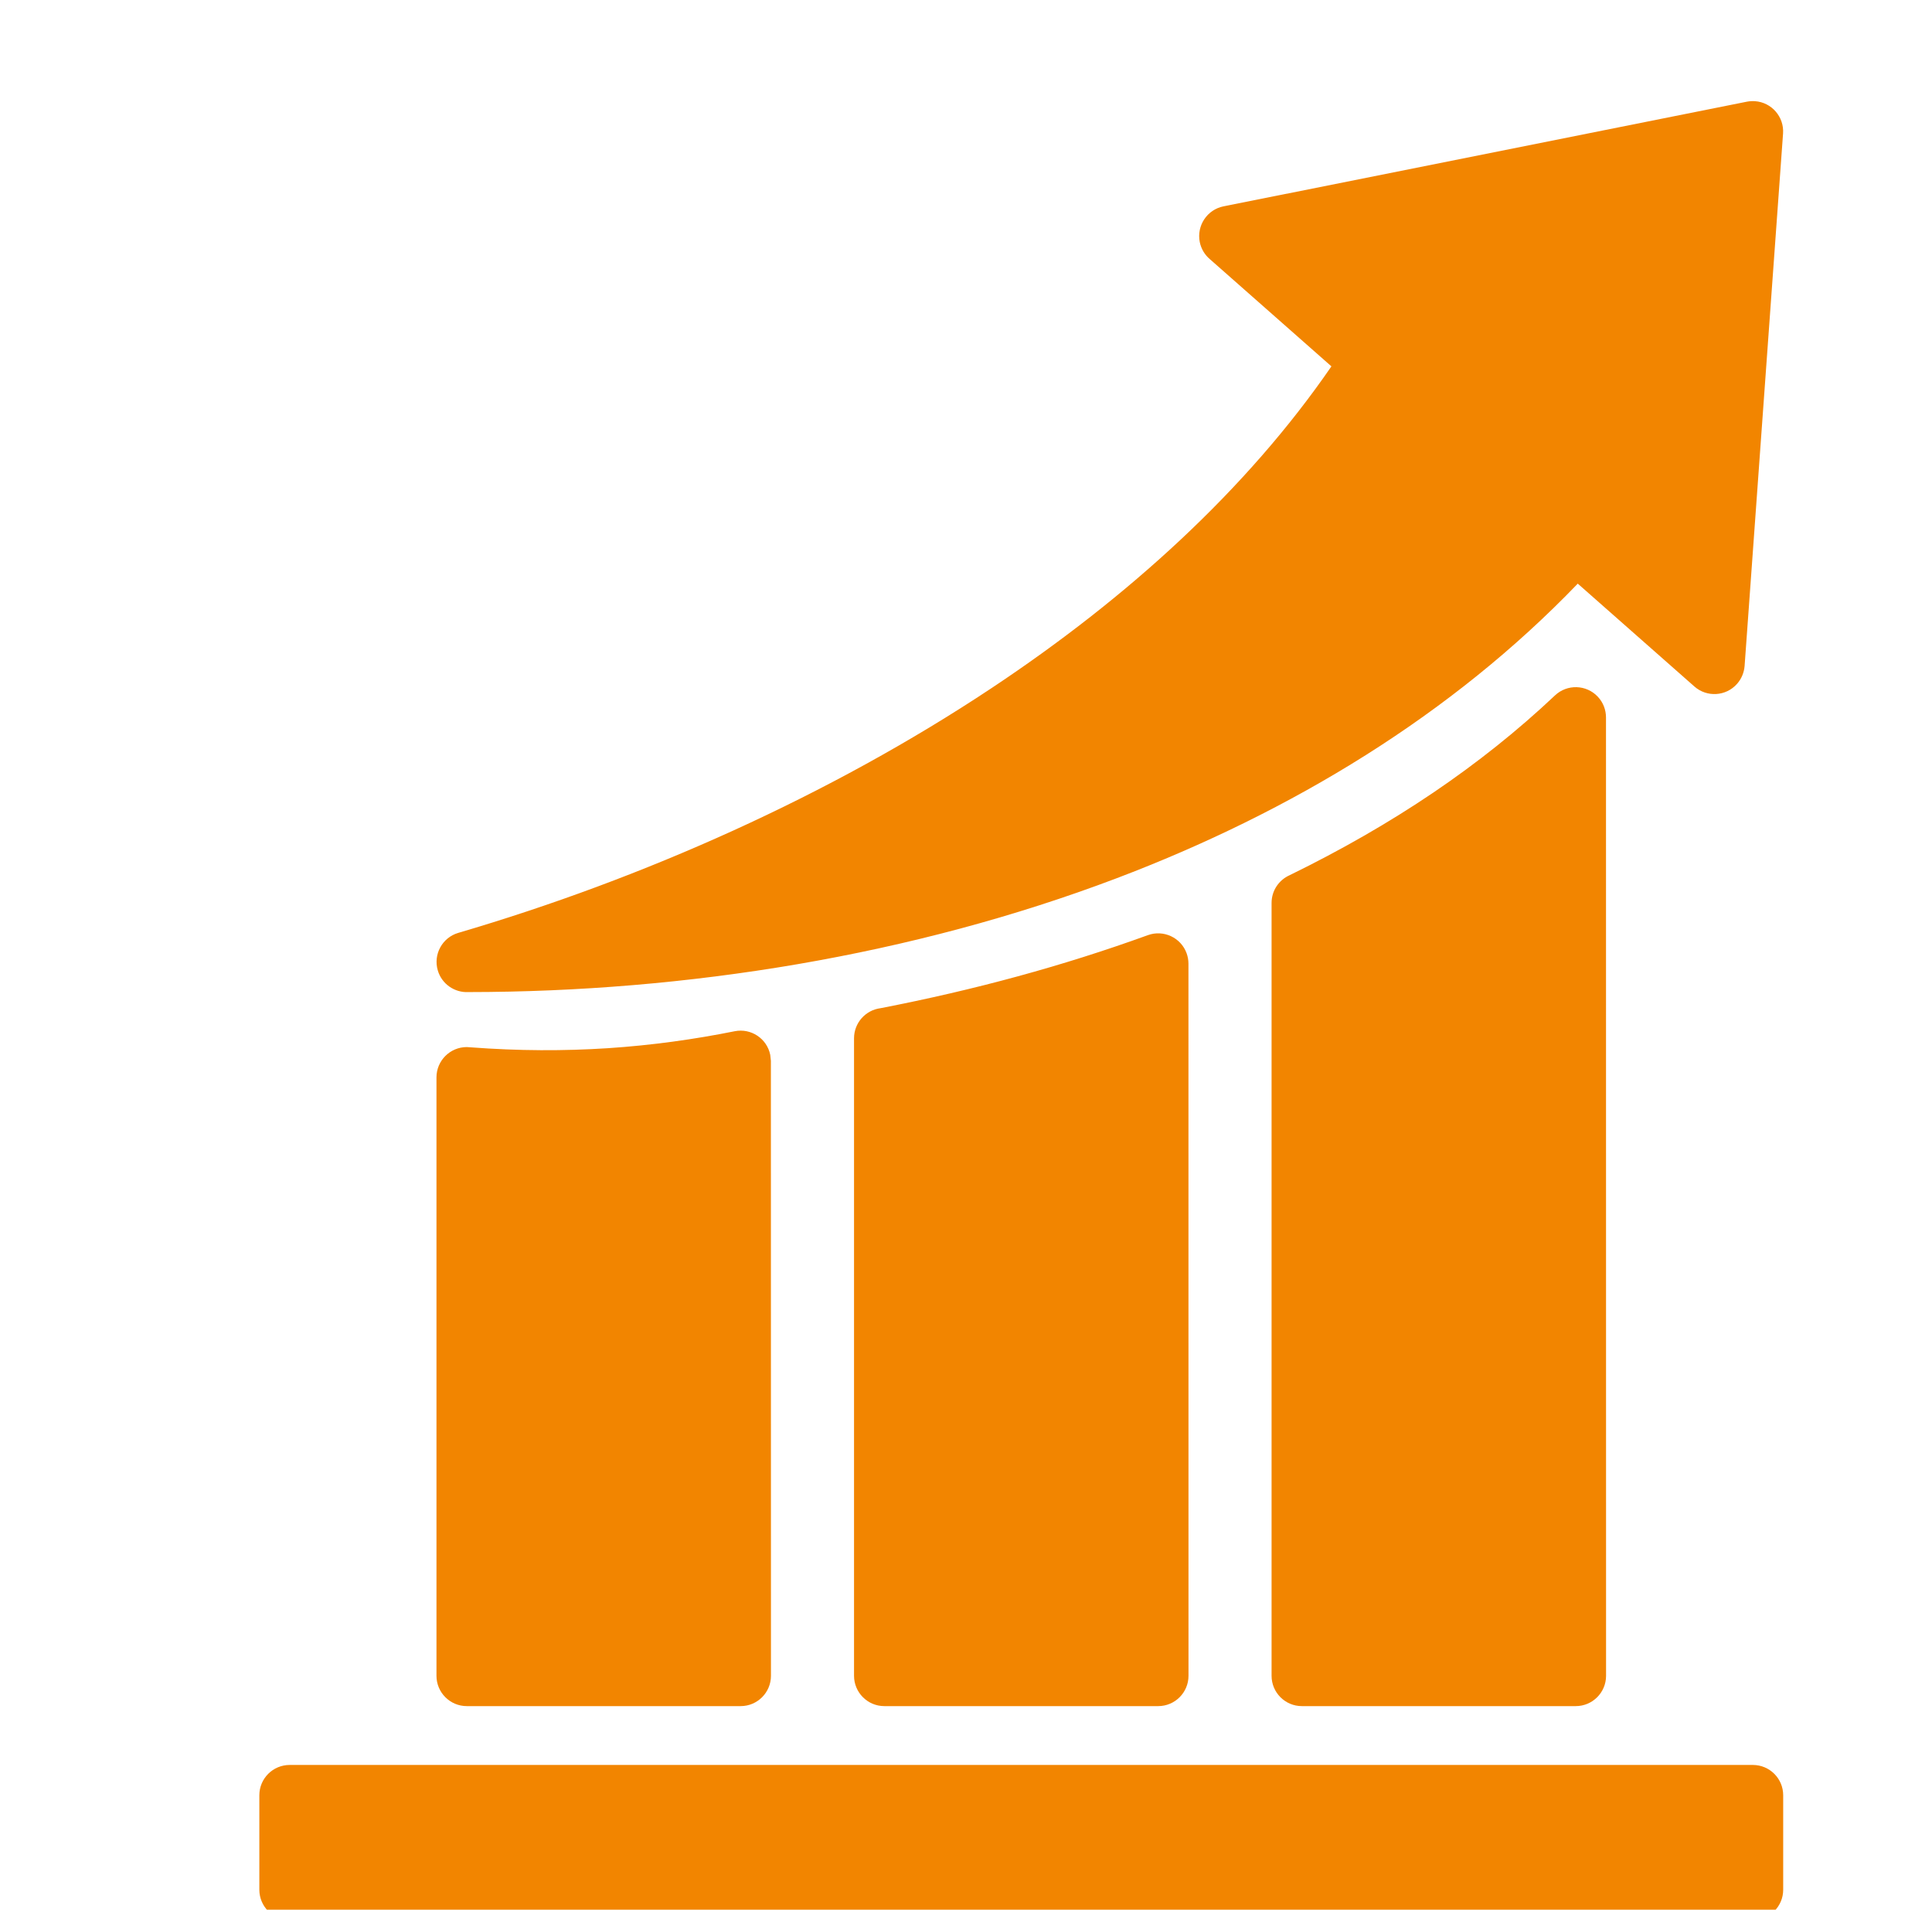 <svg xmlns="http://www.w3.org/2000/svg" width="85" height="84" viewBox="0 0 85 84" fill="none"><g id="noun-growth-5929511 1" clip-path="url(#clip0_3996_1901)"><g id="Group"><path id="Vector" d="M12.744 77.634H77.119C77.855 77.634 78.453 78.231 78.453 78.967V83.122C78.453 83.858 77.855 84.456 77.119 84.456H12.744C12.008 84.456 11.41 83.858 11.41 83.122V78.967C11.41 78.231 12.008 77.634 12.744 77.634ZM33.916 46.662L33.919 73.712C33.919 74.448 33.322 75.046 32.586 75.046H20.537C19.801 75.046 19.203 74.448 19.203 73.712V47.391C19.203 46.655 19.801 46.057 20.537 46.057L20.706 46.068C22.818 46.228 24.823 46.231 26.737 46.107C28.687 45.978 30.543 45.718 32.325 45.36C33.043 45.217 33.745 45.683 33.888 46.402L33.916 46.662ZM52.287 42.384L52.289 73.712C52.289 74.448 51.691 75.046 50.955 75.046H38.908C38.172 75.046 37.574 74.448 37.574 73.712V45.67C37.574 44.992 38.082 44.43 38.739 44.347C40.803 43.947 42.819 43.48 44.768 42.948C46.699 42.422 48.617 41.817 50.502 41.134C51.191 40.884 51.956 41.241 52.206 41.931C52.26 42.081 52.286 42.233 52.287 42.384ZM70.657 31.556L70.66 73.712C70.66 74.448 70.062 75.046 69.326 75.046H57.277C56.541 75.046 55.944 74.448 55.944 73.712V39.717C55.944 39.173 56.269 38.706 56.737 38.498C58.987 37.399 61.11 36.184 63.071 34.856C64.979 33.563 66.771 32.139 68.415 30.587C68.949 30.084 69.792 30.11 70.295 30.644C70.537 30.901 70.656 31.228 70.657 31.556ZM74.547 30.197L69.415 25.672C63.878 31.433 56.84 35.709 49.109 38.638C40.136 42.037 30.207 43.632 20.605 43.638C20.004 43.669 19.437 43.287 19.261 42.685C19.054 41.98 19.457 41.241 20.162 41.034C28.275 38.651 36.497 35.001 43.628 30.265C49.631 26.279 54.857 21.524 58.577 16.115L53.226 11.397C53.006 11.21 52.845 10.949 52.784 10.644C52.642 9.923 53.11 9.219 53.831 9.076L76.859 4.472C76.973 4.451 77.092 4.443 77.213 4.451C77.945 4.502 78.499 5.14 78.447 5.873L76.755 29.295C76.732 29.576 76.623 29.854 76.422 30.081C75.937 30.631 75.096 30.682 74.547 30.197Z" fill="#F28500"></path></g></g><defs><clipPath id="clip0_3996_1901"><rect width="84" height="84" fill="white" transform="translate(0.5)"></rect></clipPath></defs></svg>